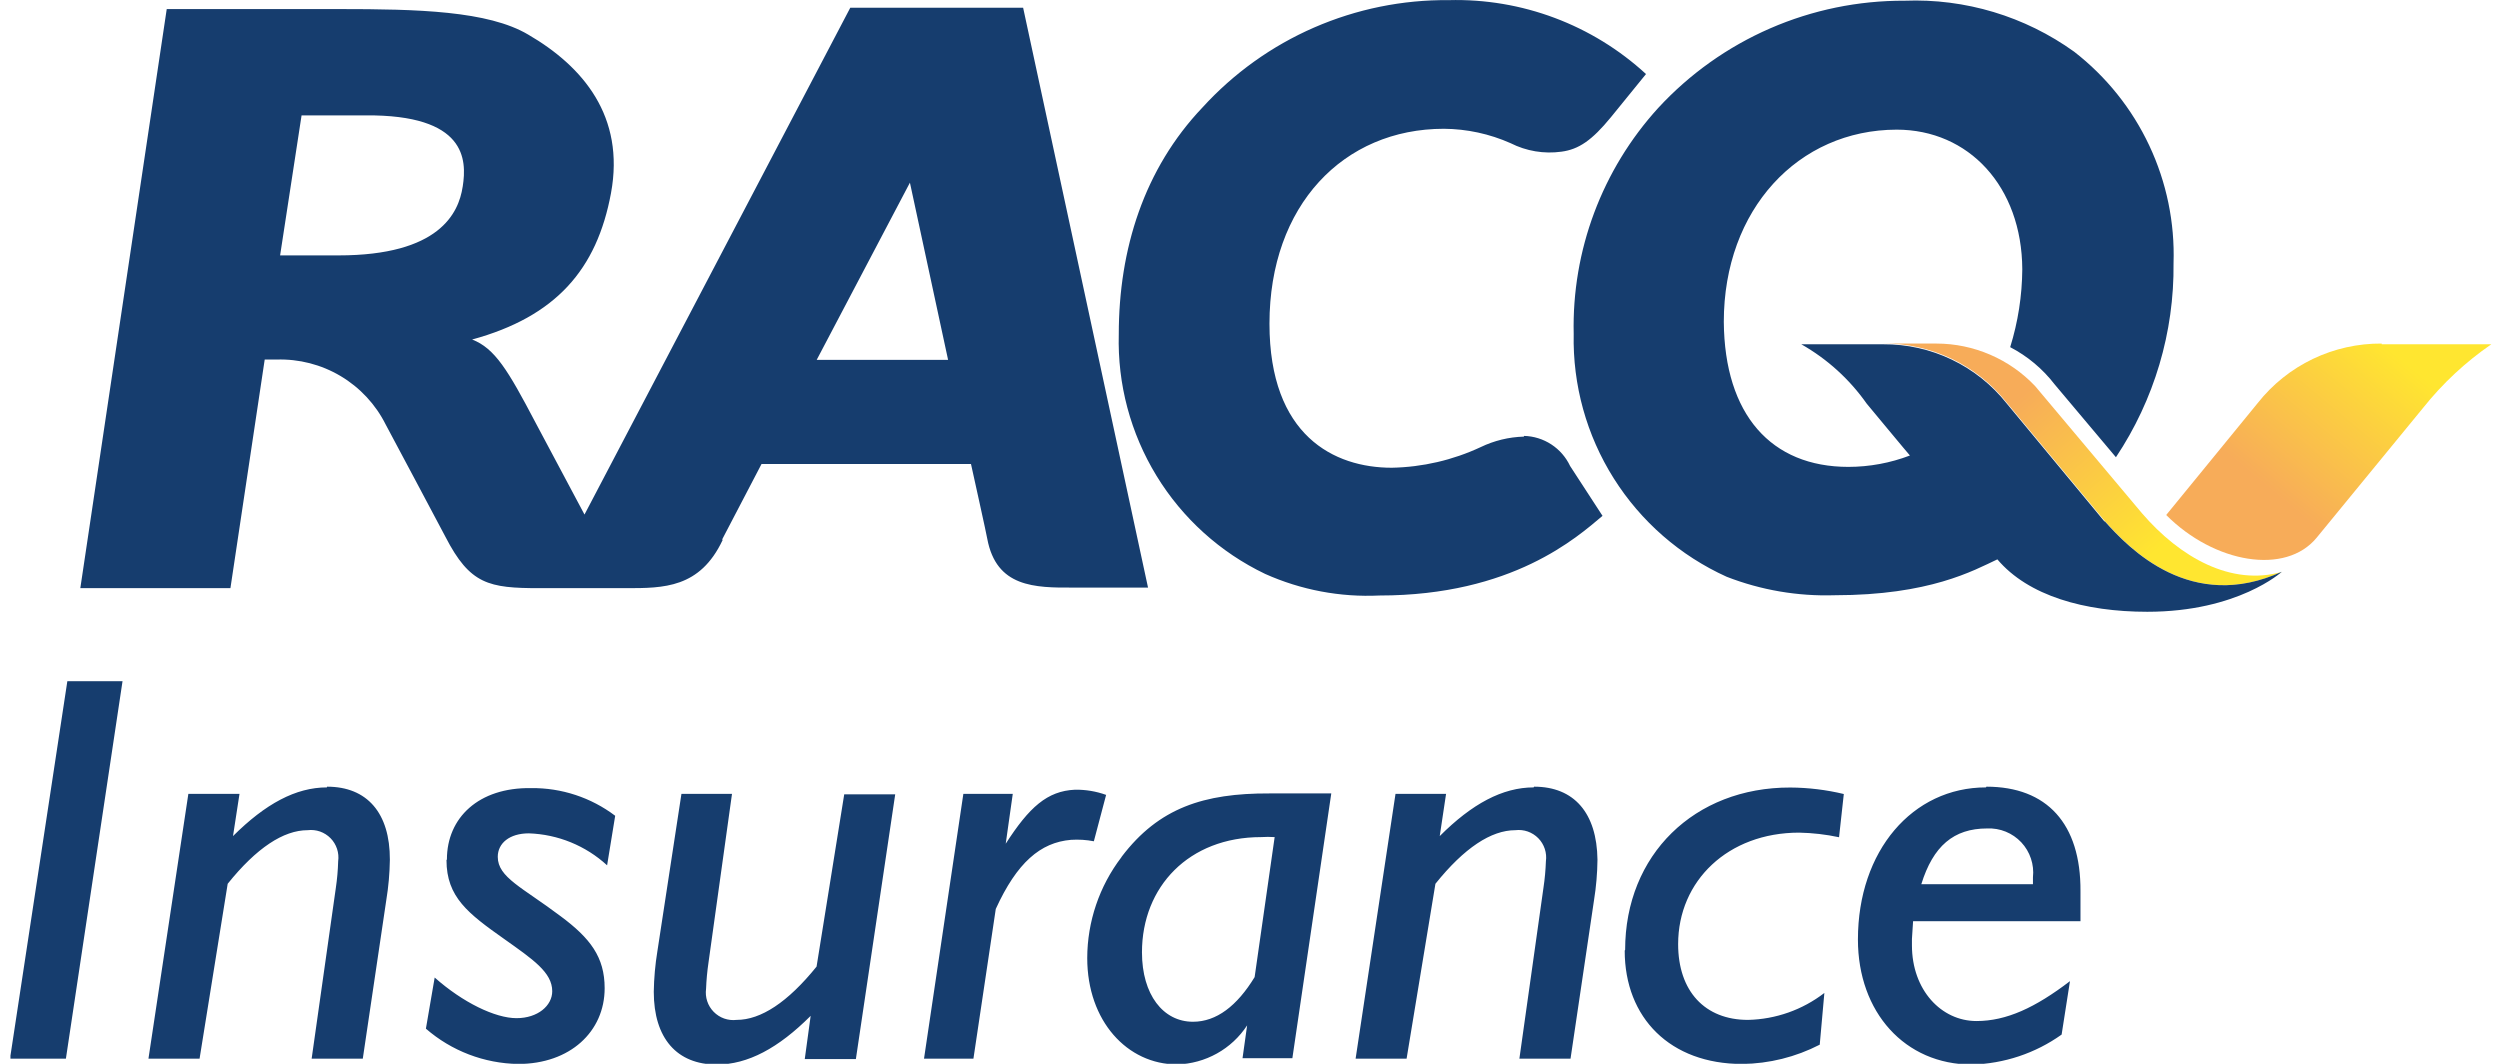 <svg xmlns="http://www.w3.org/2000/svg" width="94" height="40" viewBox="0 0 94 40" fill="none"><g clip-path="url(#clip0_1780_11890)"><path d="M89.552 12.918C88.657 12.911 87.772 13.109 86.965 13.495C86.157 13.882 85.449 14.448 84.894 15.15L81.449 19.364C83.263 21.183 85.944 21.639 87.109 20.214L91.106 15.339C91.839 14.419 92.704 13.612 93.674 12.945H89.552" fill="url(#paint0_linear_1780_11890)"></path><path d="M80.539 19.299L76.52 14.516C76.043 14.012 75.468 13.611 74.832 13.337C74.195 13.062 73.509 12.919 72.815 12.918H70.816C71.707 12.912 72.587 13.109 73.391 13.494C74.194 13.879 74.899 14.441 75.453 15.139L79.136 19.586C80.057 20.631 82.386 23.047 85.798 21.503C83.897 22.045 81.969 20.961 80.539 19.299Z" fill="url(#paint1_linear_1780_11890)"></path><path d="M27.155 20.279L28.634 17.446H36.509C36.509 17.446 37.132 20.257 37.121 20.257C37.462 22.077 38.892 22.104 40.371 22.093H43.166L38.47 0.292H31.97L21.977 19.347L20.125 15.87C19.101 13.92 18.608 13.097 17.752 12.766C20.899 11.905 22.443 10.134 22.974 7.258C23.504 4.382 21.928 2.502 19.859 1.3C18.348 0.406 15.705 0.341 12.753 0.341H6.269L3.02 22.115H8.664L9.953 13.519H10.397C11.243 13.492 12.079 13.707 12.807 14.14C13.535 14.573 14.123 15.205 14.502 15.962C14.502 15.962 16.75 20.176 16.75 20.187C17.671 21.974 18.375 22.115 20.287 22.115H23.537C24.956 22.115 26.316 22.115 27.171 20.306M34.213 6.868L35.648 13.53H30.708L34.213 6.868ZM17.395 7.03C17.243 8.011 16.523 9.603 12.726 9.603H10.532L11.339 4.338H13.733C17.541 4.306 17.552 6.007 17.4 7.003L17.395 7.03ZM57.297 16.417C56.734 16.432 56.18 16.567 55.672 16.812C54.625 17.301 53.486 17.565 52.33 17.587C50.164 17.587 47.732 16.384 47.732 12.171C47.732 7.718 50.516 4.842 54.291 4.842C55.155 4.848 56.009 5.033 56.799 5.384C57.389 5.682 58.056 5.794 58.711 5.703C59.361 5.617 59.859 5.276 60.569 4.409L61.89 2.784C59.873 0.93 57.214 -0.067 54.475 0.005C52.734 -0.012 51.01 0.339 49.413 1.034C47.817 1.729 46.386 2.754 45.213 4.041C43.02 6.348 42.066 9.365 42.066 12.571C42.015 14.444 42.508 16.291 43.485 17.89C44.461 19.488 45.88 20.77 47.569 21.579C48.919 22.184 50.392 22.462 51.87 22.391C56.869 22.391 59.301 20.198 60.255 19.396L59.036 17.522C58.88 17.191 58.636 16.91 58.33 16.71C58.024 16.51 57.668 16.399 57.303 16.39L57.297 16.417ZM79.131 19.613L75.448 15.166C74.894 14.468 74.189 13.906 73.385 13.521C72.582 13.136 71.702 12.939 70.811 12.945H67.729C68.704 13.498 69.543 14.26 70.188 15.177C70.188 15.177 71.813 17.137 71.813 17.127C71.075 17.409 70.291 17.554 69.5 17.555C66.597 17.555 64.842 15.594 64.815 12.1C64.815 7.87 67.615 4.88 71.315 4.875C74.023 4.875 76.022 7.009 76.038 10.123C76.031 11.117 75.878 12.104 75.583 13.053C76.237 13.393 76.808 13.872 77.257 14.456L79.559 17.192C80.999 15.033 81.754 12.49 81.725 9.896C81.775 8.369 81.462 6.853 80.812 5.471C80.163 4.089 79.195 2.88 77.988 1.944C76.136 0.613 73.892 -0.062 71.613 0.027C69.874 0.019 68.152 0.373 66.557 1.067C64.963 1.761 63.53 2.779 62.351 4.057C60.238 6.376 59.099 9.419 59.171 12.555C59.13 14.473 59.653 16.362 60.676 17.985C61.699 19.609 63.175 20.896 64.924 21.687C66.215 22.189 67.595 22.425 68.98 22.381C72.555 22.381 74.202 21.454 75.101 21.032C76.265 22.407 78.389 23.003 80.739 23.003C84.157 23.003 85.798 21.498 85.798 21.498C82.386 23.052 80.057 20.631 79.136 19.596L79.131 19.613ZM12.293 29.606C11.123 29.606 9.98 30.223 8.761 31.437L9.005 29.85H7.082L5.582 39.805H7.504L8.561 33.23C9.644 31.881 10.662 31.215 11.567 31.215C11.724 31.196 11.883 31.213 12.033 31.265C12.182 31.318 12.318 31.404 12.429 31.517C12.54 31.63 12.623 31.767 12.673 31.918C12.722 32.068 12.737 32.228 12.715 32.385C12.706 32.718 12.677 33.051 12.628 33.381L11.718 39.805H13.641L14.524 33.847C14.607 33.344 14.652 32.835 14.659 32.325C14.665 30.57 13.804 29.579 12.298 29.579L12.293 29.606ZM0.376 39.805H2.478L4.607 25.614H2.532L0.376 39.805ZM16.788 32.341C16.788 33.733 17.606 34.351 18.955 35.304C20.038 36.073 20.764 36.561 20.764 37.27C20.764 37.812 20.222 38.283 19.421 38.283C18.619 38.283 17.4 37.693 16.344 36.755L16.014 38.678C16.978 39.516 18.208 39.986 19.485 40.005C21.43 40.005 22.735 38.792 22.735 37.156C22.735 35.986 22.194 35.277 21.078 34.448C19.642 33.365 18.716 32.991 18.716 32.217C18.716 31.707 19.155 31.334 19.886 31.334C20.979 31.371 22.022 31.797 22.827 32.536L23.131 30.673C22.222 29.986 21.112 29.62 19.973 29.633C17.996 29.601 16.804 30.749 16.804 32.314L16.788 32.341ZM74.673 29.606C71.911 29.606 69.858 31.989 69.858 35.326C69.858 38.061 71.624 40.027 74.142 40.027C75.354 39.996 76.529 39.604 77.517 38.9L77.831 36.891C76.525 37.888 75.442 38.391 74.316 38.391C72.989 38.391 71.889 37.221 71.889 35.548V35.304L71.932 34.638H78.226V33.511C78.242 30.971 76.964 29.579 74.689 29.579L74.673 29.606ZM76.439 33.246H72.241C72.685 31.816 73.454 31.15 74.716 31.15C74.955 31.139 75.194 31.18 75.415 31.27C75.637 31.36 75.836 31.497 76 31.671C76.164 31.846 76.288 32.054 76.363 32.281C76.439 32.507 76.465 32.748 76.439 32.986V33.246ZM57.666 29.606C56.496 29.606 55.347 30.223 54.134 31.437L54.372 29.85H52.471L50.971 39.805H52.888L53.972 33.23C55.055 31.881 56.068 31.215 56.978 31.215C57.135 31.196 57.294 31.213 57.444 31.265C57.593 31.318 57.729 31.404 57.84 31.517C57.951 31.63 58.034 31.767 58.084 31.918C58.133 32.068 58.148 32.228 58.126 32.385C58.114 32.718 58.084 33.051 58.034 33.381L57.129 39.805H59.052L59.935 33.847C60.016 33.344 60.06 32.835 60.065 32.325C60.043 30.57 59.188 29.579 57.682 29.579L57.666 29.606ZM61.089 35.743C61.089 38.283 62.811 40.005 65.503 40.005C66.519 39.994 67.519 39.745 68.422 39.28L68.596 37.335C67.772 37.971 66.766 38.325 65.725 38.348C64.1 38.348 63.098 37.265 63.098 35.499C63.098 33.116 64.978 31.307 67.648 31.307C68.152 31.317 68.655 31.375 69.148 31.48L69.327 29.855C68.669 29.697 67.995 29.615 67.318 29.611C63.71 29.601 61.105 32.141 61.105 35.716L61.089 35.743ZM41.59 29.888C41.215 29.753 40.818 29.687 40.42 29.693C39.374 29.741 38.697 30.353 37.815 31.724L38.08 29.85H36.222L34.743 39.805H36.601L37.441 34.177C38.237 32.433 39.12 31.675 40.268 31.578C40.556 31.559 40.846 31.577 41.129 31.632L41.59 29.888ZM42.164 32.233C41.334 33.323 40.883 34.654 40.88 36.024C40.88 38.391 42.386 40.022 44.26 40.022C44.785 40.008 45.298 39.867 45.757 39.611C46.215 39.356 46.605 38.993 46.892 38.554L46.719 39.789H48.593L50.056 29.833H47.732C45.267 29.823 43.572 30.375 42.18 32.206L42.164 32.233ZM47.174 36.739C46.513 37.823 45.739 38.418 44.856 38.418C43.735 38.418 42.938 37.4 42.938 35.808C42.938 33.338 44.704 31.475 47.418 31.475C47.587 31.464 47.757 31.464 47.927 31.475L47.174 36.739ZM30.703 36.344C29.619 37.687 28.607 38.348 27.697 38.348C27.54 38.367 27.38 38.349 27.23 38.297C27.081 38.245 26.946 38.158 26.835 38.045C26.724 37.932 26.64 37.795 26.591 37.645C26.541 37.495 26.527 37.335 26.548 37.178C26.561 36.846 26.592 36.515 26.64 36.187L27.523 29.85H25.622L24.718 35.764C24.635 36.27 24.59 36.78 24.582 37.292C24.582 39.036 25.449 40.027 26.949 40.027C28.119 40.027 29.267 39.41 30.481 38.196L30.259 39.821H32.181L33.66 29.866H31.743L30.703 36.344Z" fill="#163D6E"></path></g><defs><linearGradient id="paint0_linear_1780_11890" x1="89.958" y1="13.222" x2="85.527" y2="18.557" gradientUnits="userSpaceOnUse"><stop stop-color="#FFE630"></stop><stop offset="1" stop-color="#F7AC59"></stop></linearGradient><linearGradient id="paint1_linear_1780_11890" x1="76.173" y1="14.749" x2="81.237" y2="20.582" gradientUnits="userSpaceOnUse"><stop stop-color="#F7AC59"></stop><stop offset="1" stop-color="#FFE630"></stop></linearGradient><clipPath id="clip0_1780_11890"><rect width="93.281" height="40" fill="white" transform="translate(0.393)"></rect></clipPath></defs></svg>